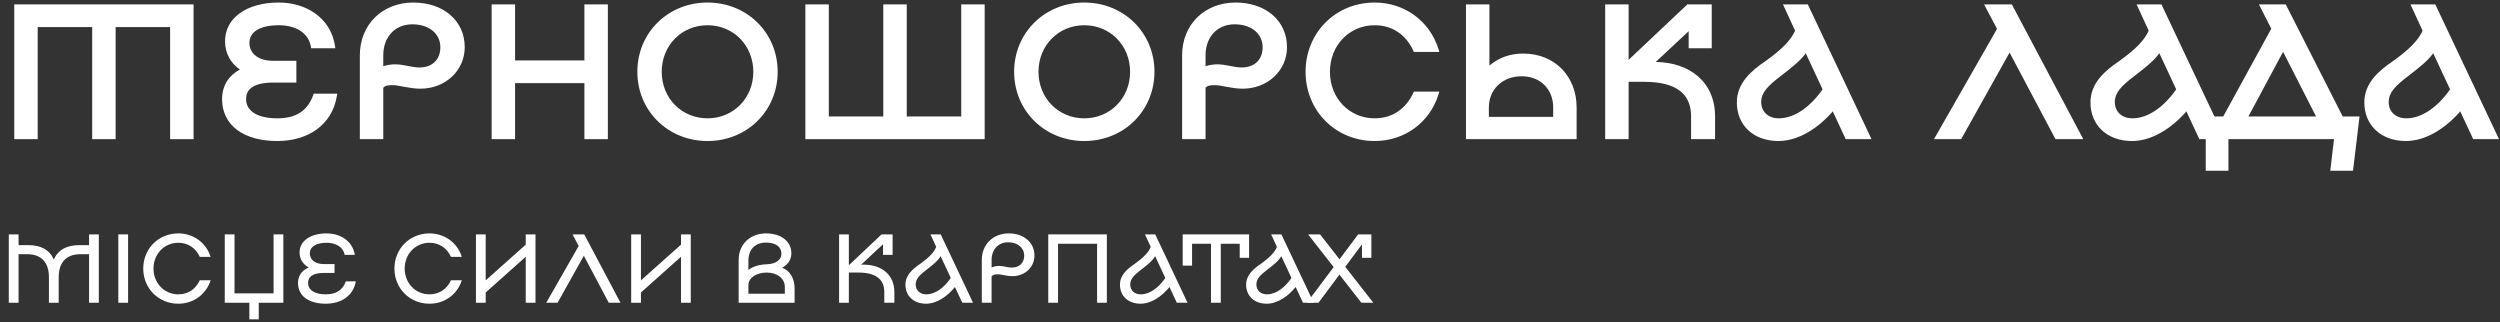 <svg width="256" height="33" viewBox="0 0 256 33" fill="none" xmlns="http://www.w3.org/2000/svg">
<rect x="0" y="0" width="256" height="33" fill="#333333" stroke="none"/>
<path d="M255.505 14H253.415L251.99 10.941C250.546 12.727 248.475 14.19 246.366 14.19C243.953 14.19 242.357 12.689 242.357 10.485C242.357 8.68 243.668 7.483 245.245 6.419C246.974 5.184 247.943 4.158 248.342 3.132L247.221 0.7H249.216L255.505 14ZM246.404 12.366C248.171 12.366 249.9 11.055 251.173 9.174L249.197 4.937C248.684 5.849 247.791 6.552 246.461 7.578C245.169 8.566 244.352 9.326 244.352 10.447C244.352 11.568 245.169 12.366 246.404 12.366Z" fill="white"/>
<path d="M239.74 12.176H241.336L240.728 17.23H238.904L239.284 14H227.941V17.23H226.117V12.176H227.808L232.862 2.942L231.722 0.7H233.907L239.74 12.176ZM229.822 12.176H237.574L233.793 4.766L229.822 12.176Z" fill="white"/>
<path d="M227.461 14H225.371L223.946 10.941C222.502 12.727 220.431 14.19 218.322 14.19C215.909 14.19 214.313 12.689 214.313 10.485C214.313 8.68 215.624 7.483 217.201 6.419C218.93 5.184 219.899 4.158 220.298 3.132L219.177 0.7H221.172L227.461 14ZM218.36 12.366C220.127 12.366 221.856 11.055 223.129 9.174L221.153 4.937C220.64 5.849 219.747 6.552 218.417 7.578C217.125 8.566 216.308 9.326 216.308 10.447C216.308 11.568 217.125 12.366 218.36 12.366Z" fill="white"/>
<path d="M212.912 14H210.632L205.787 4.861L200.676 14H198.472L204.78 2.961L203.583 0.7H205.863L212.912 14Z" fill="white"/>
<path d="M191.25 14H189.16L187.735 10.941C186.291 12.727 184.22 14.19 182.111 14.19C179.698 14.19 178.102 12.689 178.102 10.485C178.102 8.68 179.413 7.483 180.99 6.419C182.719 5.184 183.688 4.158 184.087 3.132L182.966 0.7H184.961L191.25 14ZM182.149 12.366C183.916 12.366 185.645 11.055 186.918 9.174L184.942 4.937C184.429 5.849 183.536 6.552 182.206 7.578C180.914 8.566 180.097 9.326 180.097 10.447C180.097 11.568 180.914 12.366 182.149 12.366Z" fill="white"/>
<path d="M169.37 6.59C172.923 6.59 175.374 8.566 175.374 11.929V14H173.417V11.91C173.417 9.497 171.821 8.129 168.401 8.129H166.52V14H164.62V0.7H166.52V6.704L172.885 0.7H175.032V4.69H173.17V2.619L168.914 6.59H169.37Z" fill="white"/>
<path d="M155.971 5.735C159.106 5.735 161.196 7.996 161.196 10.998V14H150.366V0.7H152.266V7.312C153.159 6.324 154.432 5.735 155.971 5.735ZM152.209 12.214H159.296V10.998C159.296 9.003 157.871 7.559 155.819 7.559C153.729 7.559 152.209 9.003 152.209 10.998V12.214Z" fill="white"/>
<path d="M133.94 7.35C133.94 3.493 136.904 0.51 140.761 0.51C143.706 0.51 146.176 2.315 147.05 5.07H144.941C144.181 3.436 142.756 2.334 140.761 2.334C138.025 2.334 135.935 4.519 135.935 7.35C135.935 10.181 138.025 12.366 140.761 12.366C142.756 12.366 144.181 11.264 144.941 9.63H147.05C146.176 12.385 143.706 14.19 140.761 14.19C136.904 14.19 133.94 11.207 133.94 7.35Z" fill="white"/>
<path d="M126.523 0.51C129.487 0.51 131.539 2.277 131.539 4.823C131.539 7.084 129.677 8.832 127.245 8.832C126.181 8.832 125.06 8.471 124.471 8.471C123.92 8.471 123.521 8.49 123.198 8.889V14H121.298V5.678C121.298 2.619 123.521 0.51 126.523 0.51ZM127.15 7.16C128.594 7.16 129.544 6.248 129.544 4.842C129.544 3.303 128.271 2.239 126.428 2.239C124.509 2.239 123.198 3.645 123.198 5.678V7.141C123.635 6.951 124.129 6.837 124.68 6.837C125.459 6.837 126.371 7.16 127.15 7.16Z" fill="white"/>
<path d="M111.032 14.19C107.118 14.19 104.097 11.207 104.097 7.35C104.097 3.493 107.118 0.51 111.032 0.51C114.946 0.51 117.967 3.493 117.967 7.35C117.967 11.207 114.946 14.19 111.032 14.19ZM111.032 12.366C113.825 12.366 115.972 10.181 115.972 7.35C115.972 4.519 113.825 2.334 111.032 2.334C108.239 2.334 106.092 4.519 106.092 7.35C106.092 10.181 108.239 12.366 111.032 12.366Z" fill="white"/>
<path d="M98.68 0.7H100.58V14H82.72V0.7H84.62V12.176H90.7V0.7H92.6V12.176H98.68V0.7Z" fill="white"/>
<path d="M72.449 14.19C68.535 14.19 65.514 11.207 65.514 7.35C65.514 3.493 68.535 0.51 72.449 0.51C76.363 0.51 79.384 3.493 79.384 7.35C79.384 11.207 76.363 14.19 72.449 14.19ZM72.449 12.366C75.242 12.366 77.389 10.181 77.389 7.35C77.389 4.519 75.242 2.334 72.449 2.334C69.656 2.334 67.509 4.519 67.509 7.35C67.509 10.181 69.656 12.366 72.449 12.366Z" fill="white"/>
<path d="M60.094 0.7H61.994V14H60.094V8.262H52.494V14H50.594V0.7H52.494V6.438H60.094V0.7Z" fill="white"/>
<path d="M42.322 0.51C45.286 0.51 47.338 2.277 47.338 4.823C47.338 7.084 45.476 8.832 43.044 8.832C41.98 8.832 40.859 8.471 40.27 8.471C39.719 8.471 39.32 8.49 38.997 8.889V14H37.097V5.678C37.097 2.619 39.32 0.51 42.322 0.51ZM42.949 7.16C44.393 7.16 45.343 6.248 45.343 4.842C45.343 3.303 44.07 2.239 42.227 2.239C40.308 2.239 38.997 3.645 38.997 5.678V7.141C39.434 6.951 39.928 6.837 40.479 6.837C41.258 6.837 42.17 7.16 42.949 7.16Z" fill="white"/>
<path d="M32.302 9.839H34.24C33.765 12.613 31.447 14.19 28.388 14.19C25.101 14.19 22.992 12.689 22.992 10.162C22.992 8.851 23.619 7.768 25.082 7.141C23.885 6.495 23.315 5.45 23.296 4.272C23.258 2.011 25.367 0.51 28.559 0.51C31.143 0.51 33.594 1.916 34.05 4.69H32.074C31.751 3.037 30.212 2.334 28.54 2.334C26.469 2.334 25.291 3.113 25.291 4.405C25.291 5.469 26.146 6.476 27.97 6.476H30.098V8.205H27.97C25.595 8.205 24.949 9.155 24.949 10.143C24.949 11.473 26.146 12.366 28.388 12.366C30.345 12.366 31.656 11.606 32.302 9.839Z" fill="white"/>
<path d="M19.57 0.7V14H17.67V2.524H11.59V14H9.69V2.524H3.61V14H1.71V0.7H19.57Z" fill="white"/>
<path fill-rule="evenodd" clip-rule="evenodd" d="M246.831 0.45H249.374L255.9 14.25H253.256L251.929 11.403C250.478 13.078 248.459 14.44 246.366 14.44C245.108 14.44 244.041 14.048 243.287 13.347C242.531 12.645 242.107 11.65 242.107 10.485C242.107 8.541 243.525 7.278 245.102 6.214C246.763 5.027 247.675 4.063 248.07 3.138L246.831 0.45ZM247.612 0.95L248.614 3.124L248.575 3.223C248.148 4.32 247.128 5.381 245.39 6.622L245.385 6.626C243.809 7.689 242.607 8.82 242.607 10.485C242.607 11.524 242.982 12.382 243.627 12.981C244.274 13.582 245.211 13.94 246.366 13.94C248.365 13.94 250.372 12.544 251.796 10.784L252.048 10.472L253.574 13.75H255.11L249.058 0.95H247.612ZM249.218 4.39L251.46 9.197L251.38 9.314C250.088 11.223 248.294 12.616 246.404 12.616C245.732 12.616 245.155 12.398 244.743 12.008C244.331 11.618 244.102 11.071 244.102 10.447C244.102 9.185 245.034 8.355 246.309 7.38C247.651 6.344 248.496 5.673 248.979 4.814L249.218 4.39ZM249.162 5.454C248.6 6.237 247.746 6.902 246.614 7.776L246.613 7.777C245.304 8.777 244.602 9.467 244.602 10.447C244.602 10.944 244.782 11.357 245.087 11.645C245.393 11.935 245.841 12.116 246.404 12.116C248.014 12.116 249.642 10.938 250.886 9.15L249.162 5.454Z" fill="white"/>
<path fill-rule="evenodd" clip-rule="evenodd" d="M231.314 0.45H234.06L239.893 11.926H241.617L240.949 17.48H238.622L239.002 14.25H228.191V17.48H225.867V11.926H227.659L232.579 2.938L231.314 0.45ZM232.129 0.95L233.144 2.946L227.956 12.426H226.367V16.98H227.691V13.75H239.565L239.185 16.98H240.506L241.054 12.426H239.586L233.753 0.95H232.129ZM233.798 4.227L237.982 12.426H229.404L233.798 4.227ZM230.239 11.926H237.165L233.787 5.305L230.239 11.926Z" fill="white"/>
<path fill-rule="evenodd" clip-rule="evenodd" d="M218.787 0.45H221.331L227.856 14.25H225.212L223.886 11.403C222.434 13.078 220.416 14.44 218.322 14.44C217.064 14.44 215.997 14.048 215.243 13.347C214.487 12.645 214.063 11.65 214.063 10.485C214.063 8.541 215.481 7.278 217.059 6.214C218.72 5.027 219.632 4.063 220.026 3.138L218.787 0.45ZM219.568 0.95L220.57 3.124L220.531 3.223C220.105 4.32 219.084 5.381 217.347 6.622L217.341 6.626C215.766 7.689 214.563 8.82 214.563 10.485C214.563 11.524 214.938 12.382 215.583 12.981C216.23 13.582 217.168 13.94 218.322 13.94C220.322 13.94 222.329 12.544 223.752 10.784L224.004 10.472L225.531 13.75H227.067L221.014 0.95H219.568ZM221.174 4.39L223.416 9.197L223.337 9.314C222.045 11.223 220.25 12.616 218.36 12.616C217.689 12.616 217.111 12.398 216.699 12.008C216.287 11.618 216.058 11.071 216.058 10.447C216.058 9.185 216.99 8.355 218.265 7.38C219.607 6.344 220.453 5.673 220.936 4.814L221.174 4.39ZM221.119 5.454C220.557 6.237 219.703 6.902 218.57 7.776L218.569 7.777C217.261 8.777 216.558 9.467 216.558 10.447C216.558 10.944 216.738 11.357 217.043 11.645C217.349 11.935 217.797 12.116 218.36 12.116C219.97 12.116 221.598 10.938 222.843 9.15L221.119 5.454Z" fill="white"/>
<path fill-rule="evenodd" clip-rule="evenodd" d="M203.168 0.45H206.013L213.327 14.25H210.482L205.781 5.384L200.823 14.25H198.041L204.495 2.956L203.168 0.45ZM203.998 0.95L205.065 2.966L198.903 13.75H200.529L205.793 4.338L210.782 13.75H212.496L205.712 0.95H203.998Z" fill="white"/>
<path fill-rule="evenodd" clip-rule="evenodd" d="M182.576 0.45H185.12L191.645 14.25H189.001L187.675 11.403C186.223 13.078 184.204 14.44 182.111 14.44C180.853 14.44 179.786 14.048 179.032 13.347C178.276 12.645 177.852 11.65 177.852 10.485C177.852 8.541 179.27 7.278 180.847 6.214C182.508 5.027 183.42 4.063 183.815 3.138L182.576 0.45ZM183.357 0.95L184.359 3.124L184.32 3.223C183.893 4.32 182.873 5.381 181.135 6.622L181.13 6.626C179.554 7.689 178.352 8.82 178.352 10.485C178.352 11.524 178.727 12.382 179.372 12.981C180.019 13.582 180.957 13.94 182.111 13.94C184.111 13.94 186.117 12.544 187.541 10.784L187.793 10.472L189.32 13.75H190.855L184.803 0.95H183.357ZM184.963 4.39L187.205 9.197L187.125 9.314C185.833 11.223 184.039 12.616 182.149 12.616C181.477 12.616 180.9 12.398 180.488 12.008C180.076 11.618 179.847 11.071 179.847 10.447C179.847 9.185 180.779 8.355 182.054 7.38C183.396 6.344 184.241 5.673 184.724 4.814L184.963 4.39ZM184.908 5.454C184.345 6.237 183.491 6.902 182.359 7.776L182.358 7.777C181.049 8.777 180.347 9.467 180.347 10.447C180.347 10.944 180.527 11.357 180.832 11.645C181.138 11.935 181.586 12.116 182.149 12.116C183.759 12.116 185.387 10.938 186.631 9.15L184.908 5.454Z" fill="white"/>
<path fill-rule="evenodd" clip-rule="evenodd" d="M164.37 0.45H166.77V6.124L172.786 0.45H175.282V4.94H172.92V3.194L169.547 6.342C171.292 6.373 172.791 6.878 173.868 7.809C174.985 8.776 175.624 10.182 175.624 11.929V14.25H173.167V11.91C173.167 10.763 172.791 9.898 172.038 9.312C171.274 8.717 170.084 8.379 168.401 8.379H166.77V14.25H164.37V0.45ZM164.87 0.95V13.75H166.27V7.879H168.401C170.138 7.879 171.457 8.225 172.345 8.917C173.245 9.618 173.667 10.644 173.667 11.91V13.75H175.124V11.929C175.124 10.313 174.537 9.05 173.541 8.187C172.54 7.321 171.102 6.84 169.37 6.84H168.28L173.42 2.044V4.44H174.782V0.95H172.984L166.27 7.283V0.95H164.87Z" fill="white"/>
<path fill-rule="evenodd" clip-rule="evenodd" d="M150.116 0.45H152.516V6.718C153.418 5.936 154.598 5.485 155.971 5.485C157.601 5.485 158.974 6.074 159.939 7.066C160.903 8.058 161.446 9.438 161.446 10.998V14.25H150.116V0.45ZM150.616 0.95V13.75H160.946V10.998C160.946 9.556 160.445 8.304 159.58 7.415C158.716 6.526 157.476 5.985 155.971 5.985C154.5 5.985 153.296 6.546 152.452 7.48L152.016 7.961V0.95H150.616ZM151.959 10.998C151.959 8.853 153.603 7.309 155.819 7.309C156.906 7.309 157.84 7.692 158.504 8.353C159.167 9.014 159.546 9.939 159.546 10.998V12.464H151.959V10.998ZM155.819 7.809C153.856 7.809 152.459 9.152 152.459 10.998V11.964H159.046V10.998C159.046 10.062 158.713 9.267 158.151 8.707C157.589 8.148 156.785 7.809 155.819 7.809Z" fill="white"/>
<path fill-rule="evenodd" clip-rule="evenodd" d="M140.761 0.76C137.043 0.76 134.19 3.63 134.19 7.35C134.19 11.07 137.043 13.94 140.761 13.94C143.481 13.94 145.773 12.345 146.699 9.88H145.098C144.286 11.511 142.806 12.616 140.761 12.616C137.878 12.616 135.685 10.309 135.685 7.35C135.685 4.391 137.878 2.084 140.761 2.084C142.806 2.084 144.286 3.189 145.098 4.82H146.699C145.773 2.354 143.481 0.76 140.761 0.76ZM133.69 7.35C133.69 3.356 136.765 0.26 140.761 0.26C143.814 0.26 146.381 2.134 147.289 4.994L147.392 5.32H144.782L144.715 5.175C143.99 3.618 142.646 2.584 140.761 2.584C138.173 2.584 136.185 4.647 136.185 7.35C136.185 10.053 138.173 12.116 140.761 12.116C142.646 12.116 143.99 11.082 144.715 9.525L144.782 9.38H147.392L147.289 9.706C146.381 12.566 143.814 14.44 140.761 14.44C136.765 14.44 133.69 11.344 133.69 7.35Z" fill="white"/>
<path fill-rule="evenodd" clip-rule="evenodd" d="M126.523 0.76C123.653 0.76 121.548 2.763 121.548 5.678V13.75H122.948V8.8L123.004 8.732C123.409 8.231 123.928 8.221 124.471 8.221C124.748 8.221 125.124 8.292 125.52 8.367C125.588 8.38 125.657 8.393 125.725 8.406C126.211 8.496 126.738 8.582 127.245 8.582C129.555 8.582 131.289 6.93 131.289 4.823C131.289 3.622 130.807 2.613 129.979 1.901C129.149 1.187 127.956 0.76 126.523 0.76ZM121.048 5.678C121.048 2.475 123.388 0.26 126.523 0.26C128.054 0.26 129.369 0.717 130.305 1.522C131.245 2.33 131.789 3.478 131.789 4.823C131.789 7.238 129.799 9.082 127.245 9.082C126.688 9.082 126.122 8.988 125.634 8.897C125.56 8.884 125.488 8.87 125.419 8.857C125.016 8.781 124.697 8.721 124.471 8.721C123.954 8.721 123.677 8.745 123.448 8.983V14.25H121.048V5.678ZM123.911 3.025C124.529 2.365 125.405 1.989 126.428 1.989C127.396 1.989 128.235 2.269 128.837 2.772C129.443 3.277 129.794 3.998 129.794 4.842C129.794 5.603 129.535 6.251 129.062 6.708C128.59 7.164 127.925 7.41 127.15 7.41C126.737 7.41 126.294 7.326 125.881 7.247L125.868 7.244C125.44 7.162 125.041 7.087 124.68 7.087C124.164 7.087 123.704 7.193 123.298 7.37L122.948 7.522V5.678C122.948 4.607 123.294 3.684 123.911 3.025ZM124.276 3.367C123.758 3.92 123.448 4.716 123.448 5.678V6.779C123.824 6.657 124.235 6.587 124.68 6.587C125.093 6.587 125.535 6.671 125.949 6.75L125.962 6.753C126.39 6.835 126.789 6.91 127.15 6.91C127.819 6.91 128.351 6.7 128.715 6.348C129.077 5.998 129.294 5.487 129.294 4.842C129.294 4.147 129.009 3.566 128.517 3.155C128.021 2.741 127.303 2.489 126.428 2.489C125.532 2.489 124.793 2.816 124.276 3.367Z" fill="white"/>
<path fill-rule="evenodd" clip-rule="evenodd" d="M111.032 0.76C107.253 0.76 104.347 3.634 104.347 7.35C104.347 11.066 107.253 13.94 111.032 13.94C114.811 13.94 117.717 11.066 117.717 7.35C117.717 3.634 114.811 0.76 111.032 0.76ZM103.847 7.35C103.847 3.352 106.983 0.26 111.032 0.26C115.081 0.26 118.217 3.352 118.217 7.35C118.217 11.348 115.081 14.44 111.032 14.44C106.983 14.44 103.847 11.348 103.847 7.35ZM105.842 7.35C105.842 4.385 108.097 2.084 111.032 2.084C113.967 2.084 116.222 4.385 116.222 7.35C116.222 10.315 113.967 12.616 111.032 12.616C108.097 12.616 105.842 10.315 105.842 7.35ZM111.032 2.584C108.381 2.584 106.342 4.653 106.342 7.35C106.342 10.047 108.381 12.116 111.032 12.116C113.683 12.116 115.722 10.047 115.722 7.35C115.722 4.653 113.683 2.584 111.032 2.584Z" fill="white"/>
<path fill-rule="evenodd" clip-rule="evenodd" d="M82.47 0.45H84.87V11.926H90.45V0.45H92.85V11.926H98.43V0.45H100.83V14.25H82.47V0.45ZM82.97 0.95V13.75H100.33V0.95H98.93V12.426H92.35V0.95H90.95V12.426H84.37V0.95H82.97Z" fill="white"/>
<path fill-rule="evenodd" clip-rule="evenodd" d="M72.449 0.76C68.67 0.76 65.764 3.634 65.764 7.35C65.764 11.066 68.67 13.94 72.449 13.94C76.228 13.94 79.134 11.066 79.134 7.35C79.134 3.634 76.228 0.76 72.449 0.76ZM65.264 7.35C65.264 3.352 68.4 0.26 72.449 0.26C76.498 0.26 79.634 3.352 79.634 7.35C79.634 11.348 76.498 14.44 72.449 14.44C68.4 14.44 65.264 11.348 65.264 7.35ZM67.259 7.35C67.259 4.385 69.514 2.084 72.449 2.084C75.384 2.084 77.639 4.385 77.639 7.35C77.639 10.315 75.384 12.616 72.449 12.616C69.514 12.616 67.259 10.315 67.259 7.35ZM72.449 2.584C69.798 2.584 67.759 4.653 67.759 7.35C67.759 10.047 69.798 12.116 72.449 12.116C75.1 12.116 77.139 10.047 77.139 7.35C77.139 4.653 75.1 2.584 72.449 2.584Z" fill="white"/>
<path fill-rule="evenodd" clip-rule="evenodd" d="M50.344 0.45H52.744V6.188H59.844V0.45H62.244V14.25H59.844V8.512H52.744V14.25H50.344V0.45ZM50.844 0.95V13.75H52.244V8.012H60.344V13.75H61.744V0.95H60.344V6.688H52.244V0.95H50.844Z" fill="white"/>
<path fill-rule="evenodd" clip-rule="evenodd" d="M42.322 0.76C39.452 0.76 37.347 2.763 37.347 5.678V13.75H38.747V8.8L38.802 8.732C39.208 8.231 39.727 8.221 40.27 8.221C40.547 8.221 40.923 8.292 41.319 8.367C41.387 8.38 41.456 8.393 41.524 8.406C42.01 8.496 42.537 8.582 43.044 8.582C45.354 8.582 47.088 6.93 47.088 4.823C47.088 3.622 46.606 2.613 45.778 1.901C44.948 1.187 43.755 0.76 42.322 0.76ZM36.847 5.678C36.847 2.475 39.187 0.26 42.322 0.26C43.852 0.26 45.168 0.717 46.104 1.522C47.044 2.33 47.588 3.478 47.588 4.823C47.588 7.238 45.598 9.082 43.044 9.082C42.487 9.082 41.921 8.988 41.433 8.897C41.359 8.884 41.287 8.87 41.218 8.857C40.815 8.781 40.495 8.721 40.27 8.721C39.753 8.721 39.476 8.745 39.247 8.983V14.25H36.847V5.678ZM39.71 3.025C40.328 2.365 41.203 1.989 42.227 1.989C43.195 1.989 44.034 2.269 44.636 2.772C45.241 3.277 45.593 3.998 45.593 4.842C45.593 5.603 45.334 6.251 44.861 6.708C44.388 7.164 43.724 7.41 42.949 7.41C42.535 7.41 42.093 7.326 41.68 7.247L41.667 7.244C41.238 7.162 40.84 7.087 40.479 7.087C39.963 7.087 39.503 7.193 39.096 7.37L38.747 7.522V5.678C38.747 4.607 39.093 3.684 39.71 3.025ZM40.074 3.367C39.556 3.92 39.247 4.716 39.247 5.678V6.779C39.623 6.657 40.034 6.587 40.479 6.587C40.892 6.587 41.334 6.671 41.747 6.75L41.761 6.753C42.189 6.835 42.587 6.91 42.949 6.91C43.618 6.91 44.15 6.7 44.514 6.348C44.876 5.998 45.093 5.487 45.093 4.842C45.093 4.147 44.807 3.566 44.316 3.155C43.82 2.741 43.101 2.489 42.227 2.489C41.331 2.489 40.591 2.816 40.074 3.367Z" fill="white"/>
<path fill-rule="evenodd" clip-rule="evenodd" d="M24.862 1.747C24.001 2.361 23.529 3.227 23.546 4.268C23.564 5.357 24.085 6.319 25.201 6.921L25.656 7.167L25.181 7.371C24.486 7.669 24.005 8.067 23.697 8.533C23.389 8.999 23.242 9.547 23.242 10.162C23.242 11.347 23.732 12.279 24.606 12.922C25.488 13.572 26.779 13.94 28.388 13.94C29.876 13.94 31.166 13.557 32.136 12.852C33.031 12.203 33.666 11.273 33.936 10.089H32.474C32.135 10.932 31.635 11.558 30.97 11.977C30.265 12.42 29.398 12.616 28.388 12.616C27.239 12.616 26.324 12.388 25.688 11.961C25.043 11.527 24.699 10.895 24.699 10.143C24.699 9.591 24.883 9.026 25.414 8.607C25.935 8.197 26.756 7.955 27.97 7.955H29.848V6.726H27.97C27.013 6.726 26.28 6.461 25.782 6.028C25.284 5.594 25.041 5.006 25.041 4.405C25.041 3.67 25.383 3.075 26.004 2.675C26.613 2.283 27.479 2.084 28.54 2.084C30.198 2.084 31.834 2.761 32.273 4.44H33.747C33.199 2.014 30.968 0.76 28.559 0.76C26.999 0.76 25.729 1.127 24.862 1.747ZM24.571 1.34C25.547 0.643 26.927 0.26 28.559 0.26C31.224 0.26 33.815 1.718 34.297 4.649L34.345 4.94H31.868L31.829 4.738C31.54 3.259 30.161 2.584 28.54 2.584C27.53 2.584 26.772 2.775 26.274 3.095C25.789 3.408 25.541 3.848 25.541 4.405C25.541 4.868 25.726 5.316 26.111 5.651C26.497 5.987 27.104 6.226 27.97 6.226H30.348V8.455H27.97C26.81 8.455 26.119 8.688 25.724 9C25.338 9.303 25.199 9.707 25.199 10.143C25.199 10.722 25.454 11.201 25.967 11.546C26.491 11.898 27.295 12.116 28.388 12.116C29.336 12.116 30.102 11.932 30.704 11.553C31.302 11.177 31.76 10.594 32.067 9.753L32.127 9.589H34.537L34.486 9.881C34.238 11.331 33.505 12.477 32.43 13.257C31.358 14.035 29.959 14.44 28.388 14.44C26.71 14.44 25.304 14.057 24.309 13.325C23.306 12.586 22.742 11.504 22.742 10.162C22.742 9.466 22.909 8.817 23.28 8.257C23.579 7.805 24.005 7.42 24.562 7.116C23.555 6.419 23.064 5.402 23.046 4.276C23.046 4.276 23.046 4.276 23.046 4.276C23.026 3.056 23.589 2.041 24.571 1.34Z" fill="white"/>
<path fill-rule="evenodd" clip-rule="evenodd" d="M1.46 0.45H19.82V14.25H17.42V2.774H11.84V14.25H9.44V2.774H3.86V14.25H1.46V0.45ZM1.96 0.95V13.75H3.36V2.274H9.94V13.75H11.34V2.274H17.92V13.75H19.32V0.95H1.96Z" fill="white"/>
<path d="M140.626 31H139.406L137.156 28.12L135.016 31H133.826L136.566 27.35L133.946 24H135.176L137.166 26.55L139.076 24H140.426V26.4H139.466V25.02L137.756 27.32L140.626 31Z" fill="white"/>
<path d="M134.524 31H133.424L132.674 29.39C131.914 30.33 130.824 31.1 129.714 31.1C128.444 31.1 127.604 30.31 127.604 29.15C127.604 28.2 128.294 27.57 129.124 27.01C130.034 26.36 130.544 25.82 130.754 25.28L130.164 24H131.214L134.524 31ZM129.734 30.14C130.664 30.14 131.574 29.45 132.244 28.46L131.204 26.23C130.934 26.71 130.464 27.08 129.764 27.62C129.084 28.14 128.654 28.54 128.654 29.13C128.654 29.72 129.084 30.14 129.734 30.14Z" fill="white"/>
<path d="M127.907 24V26.4H126.947V24.96H125.007V31H124.007V24.96H122.067V27.2H121.107V24H127.907Z" fill="white"/>
<path d="M121.605 31H120.505L119.755 29.39C118.995 30.33 117.905 31.1 116.795 31.1C115.525 31.1 114.685 30.31 114.685 29.15C114.685 28.2 115.375 27.57 116.205 27.01C117.115 26.36 117.625 25.82 117.835 25.28L117.245 24H118.295L121.605 31ZM116.815 30.14C117.745 30.14 118.655 29.45 119.325 28.46L118.285 26.23C118.015 26.71 117.545 27.08 116.845 27.62C116.165 28.14 115.735 28.54 115.735 29.13C115.735 29.72 116.165 30.14 116.815 30.14Z" fill="white"/>
<path d="M113.342 24V31H112.342V24.96H108.342V31H107.342V24H113.342Z" fill="white"/>
<path d="M103.288 23.9C104.848 23.9 105.928 24.83 105.928 26.17C105.928 27.36 104.948 28.28 103.668 28.28C103.108 28.28 102.518 28.09 102.208 28.09C101.918 28.09 101.708 28.1 101.538 28.31V31H100.538V26.62C100.538 25.01 101.708 23.9 103.288 23.9ZM103.618 27.4C104.378 27.4 104.878 26.92 104.878 26.18C104.878 25.37 104.208 24.81 103.238 24.81C102.228 24.81 101.538 25.55 101.538 26.62V27.39C101.768 27.29 102.028 27.23 102.318 27.23C102.728 27.23 103.208 27.4 103.618 27.4Z" fill="white"/>
<path d="M99.638 31H98.538L97.788 29.39C97.028 30.33 95.938 31.1 94.828 31.1C93.558 31.1 92.718 30.31 92.718 29.15C92.718 28.2 93.408 27.57 94.238 27.01C95.148 26.36 95.658 25.82 95.868 25.28L95.278 24H96.328L99.638 31ZM94.848 30.14C95.778 30.14 96.688 29.45 97.358 28.46L96.318 26.23C96.048 26.71 95.578 27.08 94.878 27.62C94.198 28.14 93.768 28.54 93.768 29.13C93.768 29.72 94.198 30.14 94.848 30.14Z" fill="white"/>
<path d="M88.422 27.1C90.292 27.1 91.582 28.14 91.582 29.91V31H90.552V29.9C90.552 28.63 89.712 27.91 87.912 27.91H86.922V31H85.922V24H86.922V27.16L90.272 24H91.402V26.1H90.422V25.01L88.182 27.1H88.422Z" fill="white"/>
<path d="M80.087 27.41C80.877 27.71 81.367 28.49 81.367 29.52V31H75.637V26.62C75.637 25.03 76.797 23.9 78.437 23.9C79.987 23.9 81.037 24.72 81.037 25.94C81.037 26.59 80.657 27.14 80.087 27.41ZM78.447 24.84C77.327 24.84 76.637 25.54 76.637 26.7V27.65C77.057 27.3 77.717 27.09 78.527 27.06C79.447 27.03 80.017 26.62 80.017 25.98C80.017 25.27 79.427 24.84 78.447 24.84ZM80.367 30.08V29.39C80.367 28.52 79.597 27.91 78.507 27.91C77.437 27.91 76.637 28.46 76.637 29.19V30.08H80.367Z" fill="white"/>
<path d="M64.633 31V24H65.633V28.71L69.734 25.05V24H70.734V31H69.734V26.29L65.633 29.95V31H64.633Z" fill="white"/>
<path d="M63.536 31H62.336L59.786 26.19L57.096 31H55.936L59.256 25.19L58.626 24H59.826L63.536 31Z" fill="white"/>
<path d="M48.735 31V24H49.735V28.71L53.835 25.05V24H54.835V31H53.835V26.29L49.735 29.95V31H48.735Z" fill="white"/>
<path d="M40.39 27.5C40.39 25.47 41.95 23.9 43.98 23.9C45.53 23.9 46.83 24.85 47.29 26.3H46.18C45.78 25.44 45.03 24.86 43.98 24.86C42.54 24.86 41.44 26.01 41.44 27.5C41.44 28.99 42.54 30.14 43.98 30.14C45.03 30.14 45.78 29.56 46.18 28.7H47.29C46.83 30.15 45.53 31.1 43.98 31.1C41.95 31.1 40.39 29.53 40.39 27.5Z" fill="white"/>
<path d="M35.416 28.81H36.436C36.186 30.27 34.966 31.1 33.356 31.1C31.626 31.1 30.516 30.31 30.516 28.98C30.516 28.29 30.846 27.72 31.616 27.39C30.986 27.05 30.686 26.5 30.676 25.88C30.656 24.69 31.766 23.9 33.446 23.9C34.806 23.9 36.096 24.64 36.336 26.1H35.296C35.126 25.23 34.316 24.86 33.436 24.86C32.346 24.86 31.726 25.27 31.726 25.95C31.726 26.51 32.176 27.04 33.136 27.04H34.256V27.95H33.136C31.886 27.95 31.546 28.45 31.546 28.97C31.546 29.67 32.176 30.14 33.356 30.14C34.386 30.14 35.076 29.74 35.416 28.81Z" fill="white"/>
<path d="M28.014 24H29.014V31H26.494V32.7H25.534V31H23.014V24H24.014V30.04H28.014V24Z" fill="white"/>
<path d="M14.668 27.5C14.668 25.47 16.228 23.9 18.258 23.9C19.808 23.9 21.108 24.85 21.568 26.3H20.458C20.058 25.44 19.308 24.86 18.258 24.86C16.818 24.86 15.718 26.01 15.718 27.5C15.718 28.99 16.818 30.14 18.258 30.14C19.308 30.14 20.058 29.56 20.458 28.7H21.568C21.108 30.15 19.808 31.1 18.258 31.1C16.228 31.1 14.668 29.53 14.668 27.5Z" fill="white"/>
<path d="M12.116 24H13.116V31H12.116V24Z" fill="white"/>
<path d="M9.12 24H10.12V31H9.12V26.03H8.24C6.79 26.03 6.01 26.86 6.01 28.4V31H5.01V28.4C5.01 26.86 4.23 26.03 2.78 26.03H1.9V31H0.9V24H1.9V25.1H2.87C4.19 25.1 5.06 25.57 5.51 26.57C5.96 25.57 6.83 25.1 8.15 25.1H9.12V24Z" fill="white"/>
</svg>
